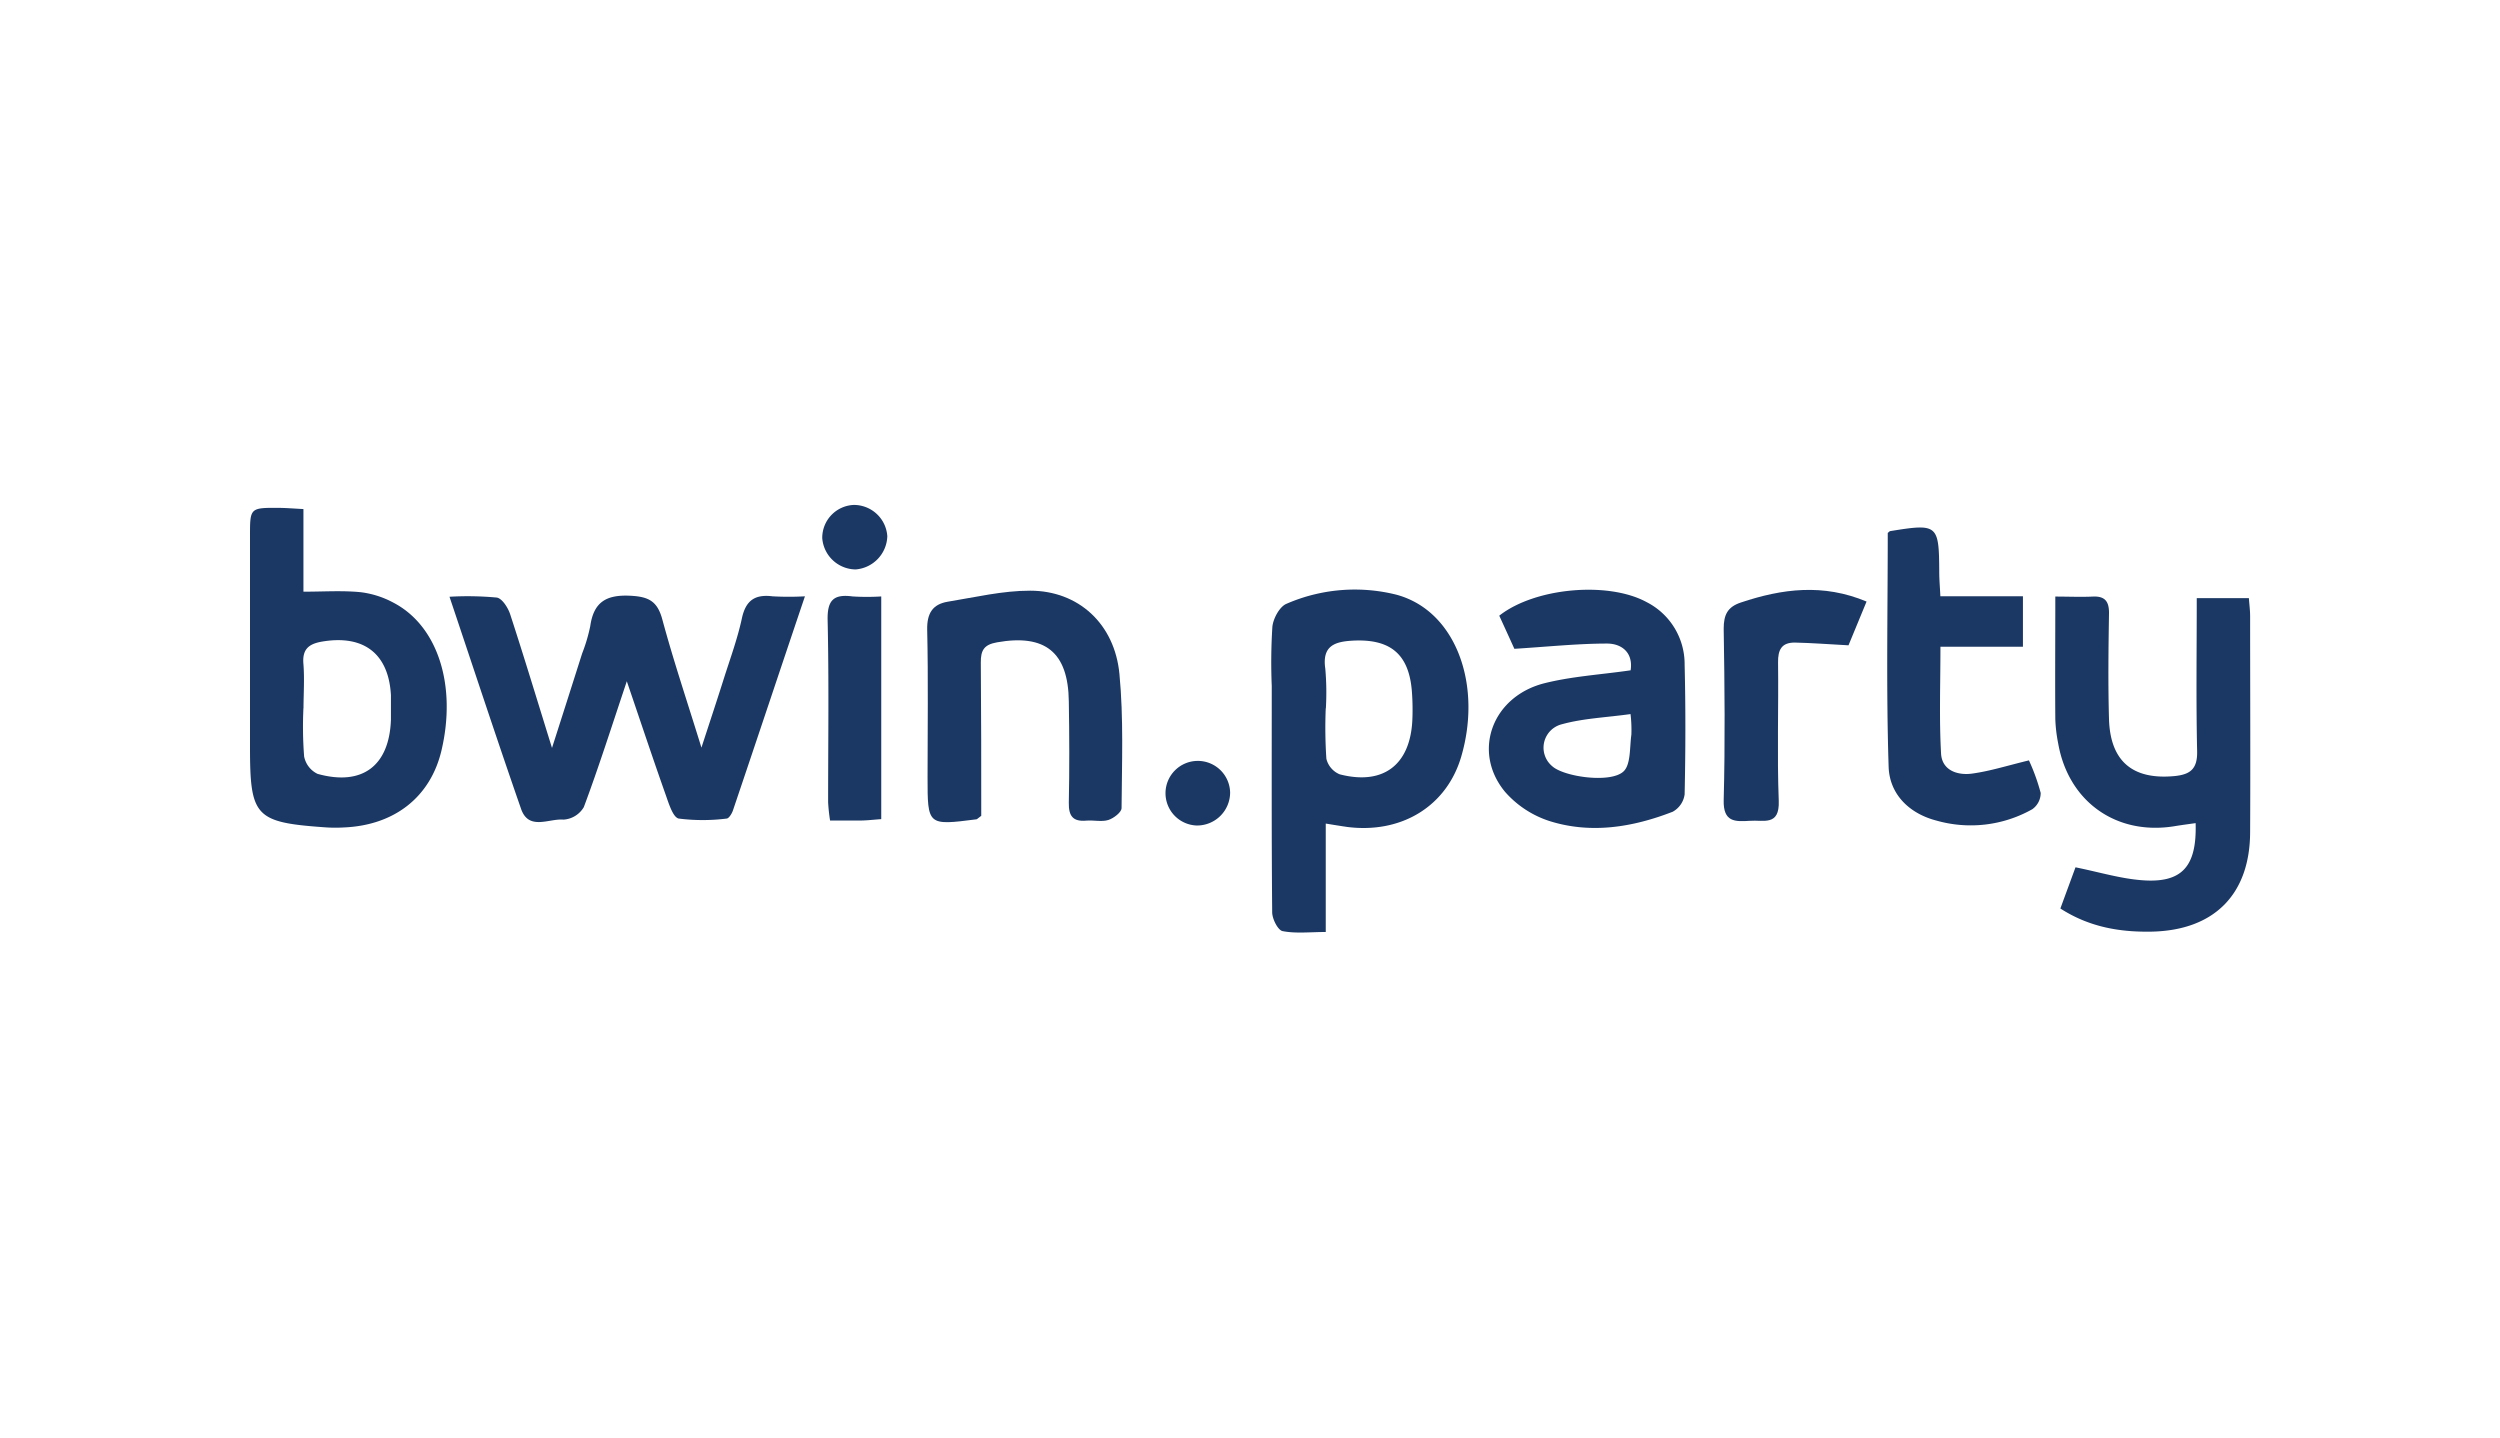 <svg id="Layer_1" data-name="Layer 1" xmlns="http://www.w3.org/2000/svg" viewBox="0 0 400 230"><defs><style>.cls-1{fill:#1b3864;fill-rule:evenodd;}</style></defs><title>bwin.party_white</title><g id="Layer_1_copy" data-name="Layer 1 copy"><path class="cls-1" d="M100.29,109c-2.46,7.34-4.51,13.8-6.88,20.14a4.06,4.06,0,0,1-3.27,2c-2.3-.21-5.54,1.81-6.77-1.72-3.85-11.06-7.5-22.18-11.45-33.94a50.43,50.43,0,0,1,7.56.13c.85.13,1.79,1.6,2.14,2.65,2.21,6.77,4.27,13.59,6.7,21.41,1.81-5.65,3.32-10.38,4.82-15.11a26.74,26.74,0,0,0,1.3-4.38c.55-3.86,2.56-5.06,6.44-4.86,2.93.15,4.31.88,5.1,3.82,1.77,6.56,3.94,13,6.25,20.48,1.4-4.3,2.55-7.76,3.65-11.25,1-3.13,2.13-6.23,2.82-9.43.62-2.88,2.09-3.88,4.91-3.53a46.26,46.26,0,0,0,5.18,0c-4,11.84-7.73,23.06-11.52,34.26-.17.51-.65,1.28-1,1.3a30.73,30.73,0,0,1-7.67,0c-.91-.18-1.58-2.35-2.06-3.72C104.5,121.5,102.58,115.72,100.29,109Z"/><path class="cls-1" d="M329.66,145.36c.87-2.38,1.71-4.65,2.42-6.59,3.76.76,7.13,1.79,10.56,2.06,6.44.52,8.87-2.12,8.66-9.13-1.13.16-2.22.3-3.31.48-9.36,1.56-17.07-3.91-18.69-13.28a23.8,23.8,0,0,1-.45-3.84c-.05-6.32,0-12.64,0-19.61,2.11,0,4.05.09,6,0s2.62.78,2.59,2.72c-.09,5.62-.16,11.26,0,16.88.2,6.78,3.81,9.76,10.5,9.12,2.52-.25,3.67-1.15,3.6-4-.18-8.06-.06-16.14-.06-24.47h8.34c.08,1.06.2,2,.2,2.88,0,11.5.06,23,0,34.48,0,10-5.71,15.75-15.65,16C339.22,149.17,334.3,148.35,329.66,145.36Z"/><path class="cls-1" d="M212.12,131.77v17.35c-2.54,0-4.79.27-6.9-.14-.75-.14-1.66-1.94-1.67-3-.11-12.08-.07-24.15-.07-36.23a90.77,90.77,0,0,1,.1-9.48c.14-1.32,1.15-3.2,2.25-3.66a27.39,27.39,0,0,1,17.55-1.47,13.58,13.58,0,0,1,2.31.84c7.77,3.62,11.23,14.29,8.13,25-2.31,8-9.57,12.45-18.29,11.33C214.52,132.16,213.51,132,212.12,131.77Zm0-18.44a74.83,74.83,0,0,0,.1,8.07,3.61,3.61,0,0,0,2.13,2.49c6.93,1.79,11.25-1.47,11.62-8.58a38.72,38.72,0,0,0-.06-4.57c-.43-6-3.36-8.54-9.41-8.24-2.93.15-5,.81-4.45,4.51A44.36,44.36,0,0,1,212.14,113.33Z"/><path class="cls-1" d="M48.55,81.45V94.67c3.2,0,6.19-.21,9.14.08a14.83,14.83,0,0,1,5.3,1.7c7.08,3.72,10.1,13.25,7.64,23.65-1.76,7.4-7.48,11.93-15.56,12.29a23.93,23.93,0,0,1-2.81,0C40.81,131.59,40,130.75,40,119.49V85.74c0-4.5,0-4.51,4.68-4.48C45.83,81.27,47,81.37,48.55,81.45Zm0,31.85a62.21,62.21,0,0,0,.11,7.73,3.91,3.91,0,0,0,2.15,2.79c7.19,2,11.5-1.32,11.74-8.71,0-1.29,0-2.59,0-3.87-.36-6.62-4.3-9.67-10.87-8.61-2.2.35-3.36,1.16-3.13,3.64C48.73,108.59,48.57,111,48.56,113.3Z"/><path class="cls-1" d="M260.9,107.25c.43-2.81-1.4-4.27-3.75-4.28-4.71,0-9.43.5-14.85.84-.53-1.17-1.48-3.26-2.42-5.3,5.73-4.51,17.45-5.52,23.58-2.17a11.12,11.12,0,0,1,6.08,10c.17,6.92.15,13.84,0,20.76a3.73,3.73,0,0,1-1.91,2.78c-6.36,2.47-13,3.57-19.61,1.52a16,16,0,0,1-7.2-4.69c-5.29-6.36-2.16-15.17,6.16-17.36C251.45,108.21,256.16,107.94,260.9,107.25Zm0,7c-3.93.55-7.57.68-11,1.63a3.86,3.86,0,0,0-1.56,6.7c1.84,1.7,9.27,2.78,11.39.88,1.22-1.09,1-3.88,1.29-5.92A21.06,21.06,0,0,0,260.88,114.22Z"/><path class="cls-1" d="M157,130.53c-.58.43-.67.55-.77.56-7.82,1-7.82,1-7.82-6.74s.12-15.74-.06-23.6c-.05-2.62.87-4.08,3.31-4.48,4.37-.71,8.78-1.77,13.17-1.76,7.72,0,13.52,5.31,14.28,13.33.68,7.1.39,14.3.34,21.46,0,.66-1.27,1.63-2.12,1.9-1.08.33-2.33,0-3.5.1-2.17.2-2.86-.75-2.82-2.86.11-5.4.09-10.8,0-16.2-.09-7.89-3.78-10.83-11.47-9.47-2.1.37-2.63,1.26-2.61,3.26C157,114.23,157,122.44,157,130.53Z"/><path class="cls-1" d="M324.63,121.66a32.26,32.26,0,0,1,1.88,5.21,3.18,3.18,0,0,1-1.35,2.61,20.05,20.05,0,0,1-15.31,1.82c-4.44-1.15-7.54-4.28-7.67-8.63-.4-12.49-.14-25-.14-37.4.19-.15.28-.27.38-.29,7.63-1.24,7.82-1.08,7.86,6.55,0,1.15.1,2.29.18,3.87h13.21v8.08h-13.2c0,6-.21,11.55.1,17.09.15,2.72,2.67,3.53,5,3.2C318.45,123.37,321.23,122.48,324.63,121.66Z"/><path class="cls-1" d="M298.65,96.25c-1.09,2.64-2.06,5-2.89,7-3.13-.17-5.87-.38-8.61-.44-2.1,0-2.69,1.16-2.66,3.18.09,7.39-.17,14.78.11,22.16.15,4.1-2.49,3-4.63,3.18-2.36.15-4.27.22-4.18-3.3.24-9.14.15-18.29,0-27.44,0-2.22.61-3.48,2.75-4.19C285.17,94.18,291.71,93.34,298.65,96.25Z"/><path class="cls-1" d="M141,131.06c-1.24.09-2.15.2-3.07.22-1.62,0-3.25,0-5.12,0a28,28,0,0,1-.31-2.93c0-9.71.14-19.43-.08-29.14-.07-3.23,1-4.18,4-3.78a36.61,36.61,0,0,0,4.58,0C141,107.54,141,119.08,141,131.06Z"/><path class="cls-1" d="M191.45,132.08a5.17,5.17,0,1,1,5.37-5.27A5.29,5.29,0,0,1,191.45,132.08Z"/><path class="cls-1" d="M136.6,80.79a5.36,5.36,0,0,1,5.37,5,5.5,5.5,0,0,1-5.08,5.32,5.42,5.42,0,0,1-5.33-5A5.26,5.26,0,0,1,136.6,80.79Z"/></g></svg>
